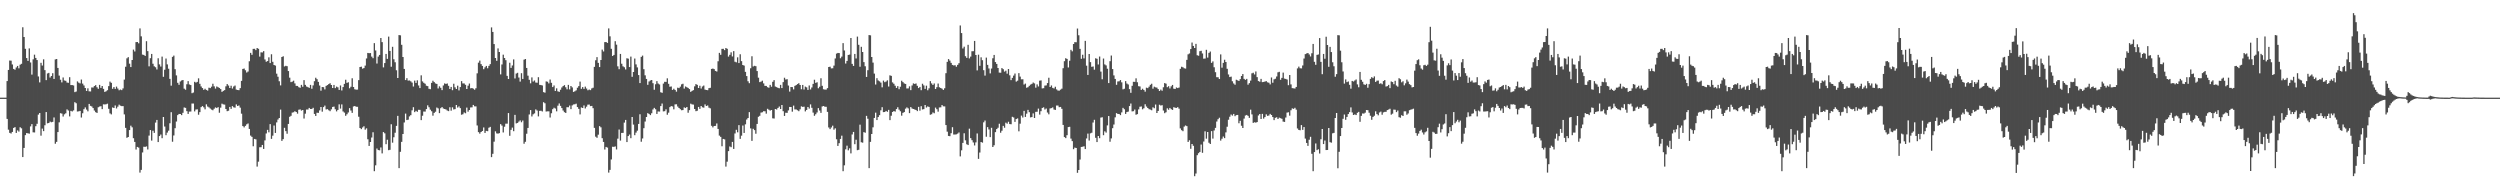 <svg xmlns="http://www.w3.org/2000/svg" width="1920" height="150"><path d="M0 75.000h1v1.000H0zM1 75.000h1v1.000H1zM2 75.000h1v1.000H2zM3 75.000h1v1.000H3zM4 75.000h1v1.000H4zM5 62.267h1v29.048H5zM6 53.723h1v45.873H6zM7 46.497h1v55.564H7zM8 46.580h1v55.981H8zM9 49.519h1v51.827H9zM10 52.959h1v45.308H10zM11 53.535h1v44.090H11zM12 51.796h1v50.307H12zM13 50.615h1v49.547H13zM14 52.483h1v48.572H14zM15 49.654h1v48.075H15zM16 49.004h1v49.538H16zM17 20.927h1v99.716H17zM18 28.404h1v85.184H18zM19 37.498h1v66.299H19zM20 44.614h1v57.560H20zM21 46.763h1v55.626H21zM22 37.184h1v65.454H22zM23 47.994h1v49.098H23zM24 57.298h1v38.020H24zM25 45.580h1v56.056H25zM26 42.007h1v59.748H26zM27 44.469h1v52.456H27zM28 46.154h1v48.899H28zM29 58.708h1v29.325H29zM30 63.265h1v23.518H30zM31 48.237h1v55.965H31zM32 50.308h1v48.448H32zM33 45.561h1v55.152H33zM34 53.849h1v42.330H34zM35 61.526h1v24.532H35zM36 56.422h1v38.322H36zM37 55.955h1v38.494H37zM38 59.571h1v33.834H38zM39 58.347h1v35.553H39zM40 56.223h1v37.395H40zM41 60.640h1v29.551H41zM42 45.630h1v64.761H42zM43 45.303h1v63.637H43zM44 52.174h1v49.254H44zM45 58.079h1v35.889H45zM46 61.256h1v25.688H46zM47 63.281h1v23.953H47zM48 59.502h1v29.977H48zM49 61.807h1v25.985H49zM50 62.064h1v24.953H50zM51 63.375h1v20.639H51zM52 63.570h1v21.341H52zM53 59.310h1v30.073H53zM54 65.307h1v19.824H54zM55 65.325h1v20.275H55zM56 65.630h1v19.135H56zM57 70.743h1v7.752H57zM58 70.306h1v9.025H58zM59 62.508h1v23.133H59zM60 63.476h1v22.023H60zM61 64.043h1v21.128H61zM62 61.093h1v29.149H62zM63 64.208h1v22.792H63zM64 65.632h1v18.215H64zM65 67.582h1v14.887H65zM66 69.839h1v14.326H66zM67 67.863h1v17.659H67zM68 70.125h1v9.707H68zM69 70.228h1v11.060H69zM70 67.159h1v14.626H70zM71 67.250h1v15.731H71zM72 66.106h1v18.769H72zM73 65.357h1v20.824H73zM74 67.005h1v19.721H74zM75 68.188h1v14.184H75zM76 65.160h1v16.649H76zM77 67.467h1v14.113H77zM78 66.042h1v17.794H78zM79 68.255h1v11.849H79zM80 70.624h1v9.627H80zM81 70.077h1v10.000H81zM82 69.278h1v10.348H82zM83 66.133h1v17.427H83zM84 62.682h1v24.429H84zM85 63.570h1v24.269H85zM86 68.214h1v14.303H86zM87 66.847h1v16.086H87zM88 68.241h1v12.770H88zM89 66.522h1v16.800H89zM90 68.010h1v13.935H90zM91 69.340h1v11.057H91zM92 68.765h1v12.392H92zM93 69.214h1v12.289H93zM94 67.893h1v13.635H94zM95 61.132h1v26.734H95zM96 51.233h1v46.979H96zM97 44.804h1v61.025H97zM98 43.900h1v61.325H98zM99 48.901h1v51.007H99zM100 51.505h1v44.990H100zM101 46.092h1v51.680H101zM102 38.100h1v68.020H102zM103 39.542h1v69.439H103zM104 32.346h1v82.504H104zM105 32.231h1v80.634H105zM106 33.261h1v80.075H106zM107 21.828h1v110.742H107zM108 27.901h1v102.564H108zM109 41.913h1v75.178H109zM110 42.174h1v70.520H110zM111 42.970h1v69.810H111zM112 31.622h1v80.803H112zM113 39.290h1v75.475H113zM114 50.963h1v53.175H114zM115 44.698h1v55.207H115zM116 41.423h1v66.537H116zM117 48.965h1v51.442H117zM118 50.928h1v51.092H118zM119 51.675h1v42.495H119zM120 53.362h1v38.764H120zM121 44.742h1v64.381H121zM122 49.468h1v55.031H122zM123 51.073h1v52.227H123zM124 43.453h1v62.701H124zM125 59.003h1v30.833H125zM126 53.538h1v43.651H126zM127 44.966h1v58.876H127zM128 49.480h1v52.344H128zM129 52.785h1v47.585H129zM130 60.553h1v34.131H130zM131 65.815h1v20.371H131zM132 43.659h1v65.198H132zM133 42.680h1v61.362H133zM134 53.128h1v45.333H134zM135 57.882h1v35.447H135zM136 63.604h1v24.832H136zM137 65.133h1v22.362H137zM138 62.556h1v24.990H138zM139 61.807h1v26.624H139zM140 61.464h1v25.182H140zM141 68.085h1v14.424H141zM142 68.896h1v13.930H142zM143 64.735h1v20.641H143zM144 62.290h1v25.214H144zM145 64.861h1v20.856H145zM146 65.325h1v20.314H146zM147 71.564h1v7.974H147zM148 71.079h1v8.414H148zM149 62.805h1v22.765H149zM150 63.423h1v20.723H150zM151 62.881h1v21.083H151zM152 60.166h1v27.949H152zM153 64.359h1v21.742H153zM154 66.419h1v15.855H154zM155 67.628h1v13.822H155zM156 69.024h1v13.390H156zM157 68.134h1v15.816H157zM158 69.065h1v11.062H158zM159 69.569h1v12.236H159zM160 67.339h1v15.120H160zM161 67.692h1v15.660H161zM162 66.566h1v17.585H162zM163 64.284h1v20.421H163zM164 66.282h1v17.224H164zM165 68.047h1v14.440H165zM166 66.419h1v16.592H166zM167 66.959h1v15.331H167zM168 67.532h1v19.034H168zM169 68.394h1v14.285H169zM170 70.548h1v9.082H170zM171 69.779h1v10.396H171zM172 69.234h1v11.119H172zM173 66.323h1v17.411H173zM174 64.574h1v20.808H174zM175 65.698h1v19.332H175zM176 67.570h1v14.534H176zM177 65.840h1v17.778H177zM178 68.019h1v13.472H178zM179 66.424h1v15.985H179zM180 65.703h1v16.995H180zM181 68.834h1v11.366H181zM182 69.131h1v12.293H182zM183 69.262h1v11.724H183zM184 67.710h1v14.965H184zM185 62.119h1v25.161H185zM186 52.954h1v43.889H186zM187 52.657h1v45.164H187zM188 53.966h1v42.705H188zM189 55.719h1v39.757H189zM190 54.959h1v39.842H190zM191 47.065h1v51.961H191zM192 40.608h1v63.536H192zM193 42.085h1v63.005H193zM194 37.534h1v74.802H194zM195 37.500h1v69.185H195zM196 38.514h1v68.524H196zM197 36.850h1v91.085H197zM198 37.475h1v86.709H198zM199 43.467h1v69.620H199zM200 40.169h1v72.879H200zM201 40.297h1v70.996H201zM202 39.253h1v75.143H202zM203 45.648h1v62.197H203zM204 47.415h1v55.081H204zM205 46.900h1v52.824H205zM206 44.035h1v57.615H206zM207 48.431h1v46.905H207zM208 41.670h1v64.999H208zM209 47.459h1v56.750H209zM210 49.896h1v46.528H210zM211 50.365h1v51.740H211zM212 56.557h1v37.441H212zM213 58.930h1v32.850H213zM214 62.402h1v28.212H214zM215 65.595h1v18.576H215zM216 43.794h1v64.395H216zM217 43.195h1v63.658H217zM218 51.029h1v47.102H218zM219 50.535h1v50.151H219zM220 50.853h1v51.870H220zM221 54.581h1v40.579H221zM222 59.624h1v30.078H222zM223 63.078h1v25.853H223zM224 62.652h1v23.832H224zM225 61.929h1v24.289H225zM226 64.034h1v21.392H226zM227 65.950h1v20.062H227zM228 66.005h1v21.273H228zM229 66.989h1v17.292H229zM230 67.445h1v16.571H230zM231 65.179h1v19.741H231zM232 66.600h1v17.858H232zM233 61.526h1v29.492H233zM234 65.170h1v22.149H234zM235 66.481h1v17.654H235zM236 66.904h1v17.237H236zM237 67.495h1v15.409H237zM238 65.197h1v18.526H238zM239 68.138h1v15.528H239zM240 65.565h1v17.244H240zM241 62.350h1v25.148H241zM242 59.679h1v29.368H242zM243 60.807h1v25.798H243zM244 62.851h1v23.848H244zM245 65.666h1v19.117H245zM246 69.656h1v12.504H246zM247 66.795h1v18.965H247zM248 66.957h1v15.296H248zM249 68.674h1v12.433H249zM250 65.955h1v18.100H250zM251 65.309h1v18.487H251zM252 64.565h1v20.112H252zM253 63.883h1v21.536H253zM254 65.279h1v18.702H254zM255 67.568h1v14.569H255zM256 65.213h1v16.667H256zM257 67.708h1v16.207H257zM258 66.529h1v19.020H258zM259 67.094h1v17.354H259zM260 69.056h1v11.071H260zM261 65.648h1v17.778H261zM262 69.468h1v10.705H262zM263 66.854h1v18.741H263zM264 64.391h1v22.083H264zM265 61.224h1v27.725H265zM266 63.645h1v24.092H266zM267 63.181h1v23.175H267zM268 67.790h1v15.244H268zM269 66.618h1v18.293H269zM270 60.091h1v26.567H270zM271 66.815h1v14.948H271zM272 68.555h1v12.831H272zM273 68.857h1v13.101H273zM274 68.825h1v13.207H274zM275 61.537h1v28.130H275zM276 51.473h1v46.814H276zM277 51.176h1v47.981H277zM278 52.757h1v45.134H278zM279 52.295h1v44.688H279zM280 50.402h1v49.167H280zM281 44.891h1v53.660H281zM282 40.668h1v66.276H282zM283 40.833h1v71.245H283zM284 40.768h1v68.274H284zM285 43.478h1v62.170H285zM286 44.710h1v56.883H286zM287 33.135h1v98.343H287zM288 38.750h1v88.217H288zM289 48.770h1v65.308H289zM290 43.446h1v71.806H290zM291 42.171h1v73.264H291zM292 29.187h1v84.051H292zM293 32.362h1v85.429H293zM294 51.743h1v49.673H294zM295 48.436h1v53.978H295zM296 41.409h1v69.327H296zM297 45.190h1v62.106H297zM298 28.088h1v87.278H298zM299 39.120h1v75.951H299zM300 51.267h1v44.147H300zM301 35.964h1v73.625H301zM302 45.506h1v59.913H302zM303 47.832h1v54.120H303zM304 53.950h1v42.728H304zM305 59.914h1v29.091H305zM306 26.942h1v102.195H306zM307 27.125h1v89.480H307zM308 34.385h1v74.575H308zM309 43.785h1v59.144H309zM310 52.917h1v41.121H310zM311 61.514h1v25.745H311zM312 60.065h1v32.149H312zM313 61.890h1v29.991H313zM314 61.789h1v27.590H314zM315 62.480h1v25.967H315zM316 63.421h1v21.318H316zM317 66.467h1v15.864H317zM318 61.903h1v24.225H318zM319 63.718h1v21.453H319zM320 61.674h1v24.186H320zM321 65.639h1v18.679H321zM322 67.635h1v16.743H322zM323 57.875h1v34.399H323zM324 62.489h1v26.416H324zM325 63.606h1v22.049H325zM326 64.320h1v21.415H326zM327 65.856h1v17.892H327zM328 66.145h1v14.768H328zM329 68.221h1v14.159H329zM330 68.516h1v15.708H330zM331 63.636h1v21.804H331zM332 62.004h1v26.812H332zM333 63.084h1v23.603H333zM334 64.085h1v21.728H334zM335 64.460h1v18.139H335zM336 67.939h1v15.296H336zM337 66.293h1v20.588H337zM338 67.410h1v15.667H338zM339 69.218h1v12.989H339zM340 65.650h1v17.702H340zM341 64.039h1v19.689H341zM342 64.444h1v19.615H342zM343 64.110h1v20.787H343zM344 65.895h1v19.444H344zM345 68.285h1v14.104H345zM346 66.740h1v18.265H346zM347 69.289h1v13.136H347zM348 64.291h1v19.796H348zM349 67.058h1v16.736H349zM350 68.372h1v12.282H350zM351 65.797h1v16.807H351zM352 69.436h1v12.296H352zM353 66.877h1v16.173H353zM354 62.315h1v25.795H354zM355 64.043h1v23.715H355zM356 64.085h1v22.268H356zM357 65.112h1v21.881H357zM358 68.353h1v14.276H358zM359 65.810h1v19.947H359zM360 64.172h1v20.302H360zM361 67.850h1v14.676H361zM362 67.587h1v14.841H362zM363 68.108h1v12.467H363zM364 68.930h1v12.719H364zM365 67.770h1v13.925H365zM366 56.335h1v40.025H366zM367 48.152h1v53.330H367zM368 46.539h1v56.114H368zM369 49.271h1v52.081H369zM370 50.645h1v49.979H370zM371 53.153h1v44.729H371zM372 51.691h1v50.423H372zM373 50.615h1v49.908H373zM374 52.446h1v48.325H374zM375 50.581h1v47.510H375zM376 49.278h1v48.160H376zM377 21.030h1v99.652H377zM378 24.541h1v93.575H378zM379 33.861h1v74.937H379zM380 44.524h1v56.351H380zM381 46.706h1v55.747H381zM382 37.170h1v65.502H382zM383 39.912h1v62.339H383zM384 57.147h1v38.185H384zM385 49.498h1v46.951H385zM386 41.970h1v59.750H386zM387 44.520h1v52.808H387zM388 46.234h1v48.734H388zM389 58.278h1v36.702H389zM390 60.651h1v26.171H390zM391 48.166h1v56.132H391zM392 52.114h1v47.599H392zM393 50.297h1v47.716H393zM394 45.598h1v55.175H394zM395 60.283h1v27.917H395zM396 56.454h1v38.293H396zM397 55.927h1v38.492H397zM398 59.564h1v33.845H398zM399 62.672h1v29.787H399zM400 56.223h1v37.677H400zM401 60.640h1v31.923H401zM402 45.811h1v64.564H402zM403 45.314h1v63.603H403zM404 52.183h1v50.549H404zM405 58.099h1v40.144H405zM406 61.269h1v26.649H406zM407 63.988h1v20.533H407zM408 59.464h1v29.982H408zM409 62.629h1v25.157H409zM410 61.821h1v25.253H410zM411 63.393h1v20.623H411zM412 63.560h1v21.355H412zM413 59.310h1v30.073H413zM414 65.154h1v19.970H414zM415 65.321h1v19.705H415zM416 65.630h1v19.968H416zM417 70.743h1v7.755H417zM418 71.146h1v8.180H418zM419 62.512h1v23.127H419zM420 62.748h1v22.760H420zM421 64.046h1v21.453H421zM422 61.095h1v29.146H422zM423 63.597h1v23.401H423zM424 66.886h1v16.960H424zM425 65.634h1v17.098H425zM426 69.836h1v13.525H426zM427 67.859h1v17.665H427zM428 70.118h1v11.025H428zM429 70.557h1v8.915H429zM430 68.935h1v12.353H430zM431 67.159h1v15.816H431zM432 66.108h1v18.762H432zM433 65.357h1v20.824H433zM434 67.003h1v19.721H434zM435 68.616h1v13.715H435zM436 65.160h1v17.212H436zM437 68.635h1v12.419H437zM438 66.042h1v17.796H438zM439 67.136h1v13.809H439zM440 70.624h1v9.629H440zM441 70.074h1v10.005H441zM442 69.376h1v10.249H442zM443 67.401h1v14.827H443zM444 66.131h1v17.489H444zM445 62.684h1v25.155H445zM446 68.216h1v14.303H446zM447 66.850h1v16.084H447zM448 68.241h1v12.770H448zM449 66.520h1v16.805H449zM450 68.010h1v13.935H450zM451 69.340h1v11.057H451zM452 68.765h1v11.540H452zM453 69.214h1v12.289H453zM454 67.893h1v13.477H454zM455 67.360h1v15.756H455zM456 51.363h1v46.848H456zM457 46.266h1v58.711H457zM458 43.900h1v61.929H458zM459 48.296h1v55.113H459zM460 51.508h1v45.347H460zM461 46.092h1v51.680H461zM462 38.100h1v68.020H462zM463 39.542h1v69.439H463zM464 32.346h1v82.506H464zM465 32.231h1v80.634H465zM466 32.952h1v80.382H466zM467 21.828h1v110.742H467zM468 27.901h1v102.564H468zM469 37.459h1v85.001H469zM470 42.984h1v69.709H470zM471 42.174h1v70.609H471zM472 31.622h1v80.803H472zM473 34.291h1v80.474H473zM474 50.963h1v55.516H474zM475 53.128h1v46.363H475zM476 41.423h1v66.537H476zM477 48.965h1v53.122H477zM478 50.928h1v51.090H478zM479 51.675h1v42.495H479zM480 53.362h1v38.764H480zM481 44.742h1v64.381H481zM482 45.081h1v59.419H482zM483 51.494h1v51.806H483zM484 43.453h1v62.701H484zM485 59.003h1v30.833H485zM486 55.282h1v40.419H486zM487 44.964h1v58.878H487zM488 49.480h1v52.344H488zM489 51.778h1v48.592H489zM490 57.658h1v37.542H490zM491 63.785h1v23.964H491zM492 43.659h1v65.198H492zM493 42.680h1v63.639H493zM494 53.128h1v45.333H494zM495 57.880h1v35.450H495zM496 60.624h1v29.236H496zM497 65.133h1v21.744H497zM498 62.556h1v24.939H498zM499 61.807h1v26.624H499zM500 61.464h1v25.544H500zM501 63.908h1v20.165H501zM502 68.896h1v13.930H502zM503 64.735h1v19.192H503zM504 62.290h1v25.214H504zM505 64.174h1v21.449H505zM506 64.861h1v20.856H506zM507 70.841h1v10.602H507zM508 71.274h1v8.219H508zM509 64.227h1v21.344H509zM510 62.805h1v22.612H510zM511 62.881h1v21.083H511zM512 60.166h1v27.949H512zM513 64.359h1v22.186H513zM514 66.609h1v15.665H514zM515 66.419h1v15.031H515zM516 69.086h1v12.703H516zM517 68.134h1v15.816H517zM518 69.065h1v11.115H518zM519 70.390h1v9.675H519zM520 67.339h1v14.466H520zM521 67.692h1v15.258H521zM522 66.566h1v17.317H522zM523 64.774h1v19.931H523zM524 64.284h1v20.247H524zM525 68.047h1v14.440H525zM526 66.419h1v16.592H526zM527 66.959h1v15.221H527zM528 67.532h1v19.034H528zM529 68.394h1v16.175H529zM530 70.548h1v9.082H530zM531 69.779h1v10.396H531zM532 69.234h1v11.119H532zM533 66.323h1v17.411H533zM534 64.574h1v20.808H534zM535 65.174h1v19.856H535zM536 67.570h1v14.534H536zM537 65.840h1v17.778H537zM538 68.019h1v13.390H538zM539 66.424h1v15.985H539zM540 65.703h1v16.995H540zM541 68.834h1v11.366H541zM542 69.131h1v12.293H542zM543 69.262h1v11.724H543zM544 67.710h1v14.965H544zM545 67.413h1v15.805H545zM546 52.952h1v43.685H546zM547 52.657h1v45.164H547zM548 53.094h1v43.669H548zM549 54.494h1v42.177H549zM550 54.959h1v39.842H550zM551 47.065h1v51.961H551zM552 40.608h1v63.536H552zM553 42.085h1v63.005H553zM554 37.534h1v74.802H554zM555 37.500h1v69.185H555zM556 38.514h1v68.524H556zM557 36.850h1v91.085H557zM558 37.475h1v86.709H558zM559 43.467h1v72.621H559zM560 42.089h1v70.407H560zM561 40.169h1v72.879H561zM562 43.355h1v65.624H562zM563 39.253h1v75.143H563zM564 47.415h1v55.081H564zM565 47.852h1v51.813H565zM566 44.035h1v57.615H566zM567 48.431h1v47.688H567zM568 41.670h1v64.999H568zM569 46.967h1v57.242H569zM570 49.896h1v46.528H570zM571 50.365h1v51.740H571zM572 55.172h1v40.300H572zM573 58.415h1v33.365H573zM574 62.402h1v28.212H574zM575 63.908h1v22.225H575zM576 52.432h1v46.175H576zM577 43.195h1v64.994H577zM578 51.029h1v47.878H578zM579 50.535h1v49.409H579zM580 50.853h1v51.870H580zM581 54.581h1v40.579H581zM582 59.624h1v30.078H582zM583 63.078h1v25.853H583zM584 62.686h1v23.797H584zM585 61.929h1v24.289H585zM586 64.034h1v21.392H586zM587 65.950h1v19.485H587zM588 66.005h1v21.273H588zM589 66.989h1v16.546H589zM590 67.369h1v16.912H590zM591 65.179h1v19.741H591zM592 66.600h1v17.858H592zM593 62.846h1v28.016H593zM594 61.526h1v29.492H594zM595 66.481h1v17.214H595zM596 66.904h1v17.237H596zM597 67.495h1v15.409H597zM598 67.767h1v14.065H598zM599 65.197h1v18.526H599zM600 67.612h1v13.044H600zM601 63.055h1v22.367H601zM602 59.679h1v29.368H602zM603 61.095h1v25.509H603zM604 60.807h1v25.891H604zM605 65.666h1v19.117H605zM606 70.345h1v11.756H606zM607 66.795h1v15.365H607zM608 66.909h1v18.851H608zM609 68.674h1v12.433H609zM610 65.955h1v18.041H610zM611 65.309h1v18.746H611zM612 64.565h1v20.112H612zM613 63.883h1v21.536H613zM614 65.279h1v18.702H614zM615 68.566h1v13.079H615zM616 65.213h1v16.924H616zM617 68.786h1v13.111H617zM618 66.529h1v19.020H618zM619 67.094h1v17.354H619zM620 69.056h1v13.108H620zM621 65.648h1v17.778H621zM622 68.703h1v11.469H622zM623 67.181h1v15.603H623zM624 64.391h1v22.083H624zM625 61.224h1v27.725H625zM626 63.645h1v24.092H626zM627 63.181h1v23.175H627zM628 67.790h1v15.244H628zM629 66.618h1v18.293H629zM630 60.091h1v26.567H630zM631 65.881h1v15.882H631zM632 68.555h1v12.831H632zM633 68.832h1v13.127H633zM634 68.825h1v13.207H634zM635 67.690h1v18.203H635zM636 51.473h1v46.400H636zM637 51.176h1v47.981H637zM638 52.528h1v45.363H638zM639 52.405h1v44.131H639zM640 50.402h1v49.167H640zM641 44.891h1v53.660H641zM642 41.153h1v65.791H642zM643 40.668h1v71.410H643zM644 40.768h1v69.199H644zM645 44.735h1v61.984H645zM646 43.478h1v60.693H646zM647 33.135h1v98.343H647zM648 38.750h1v88.217H648zM649 48.770h1v65.942H649zM650 46.809h1v65.063H650zM651 42.171h1v73.264H651zM652 41.929h1v71.987H652zM653 29.187h1v88.604H653zM654 49.038h1v54.207H654zM655 50.622h1v50.689H655zM656 41.409h1v69.327H656zM657 44.916h1v62.380H657zM658 28.088h1v87.278H658zM659 34.410h1v80.661H659zM660 51.267h1v44.486H660zM661 35.964h1v73.282H661zM662 39.915h1v69.675H662zM663 47.715h1v53.765H663zM664 50.912h1v51.039H664zM665 59.070h1v29.936H665zM666 53.913h1v37.278H666zM667 26.942h1v102.195H667zM668 27.125h1v81.835H668zM669 43.785h1v59.144H669zM670 48.086h1v49.696H670zM671 56.541h1v34.033H671zM672 64.920h1v21.611H672zM673 60.065h1v32.149H673zM674 61.789h1v28.128H674zM675 62.480h1v25.967H675zM676 63.421h1v21.318H676zM677 67.060h1v15.271H677zM678 61.903h1v24.225H678zM679 63.139h1v22.872H679zM680 62.631h1v22.541H680zM681 61.674h1v24.186H681zM682 66.458h1v17.919H682zM683 57.875h1v34.399H683zM684 58.280h1v30.625H684zM685 63.268h1v22.765H685zM686 64.320h1v21.003H686zM687 65.856h1v19.879H687zM688 67.527h1v16.221H688zM689 66.145h1v16.235H689zM690 68.516h1v15.708H690zM691 66.625h1v18.814H691zM692 62.004h1v26.812H692zM693 63.084h1v23.603H693zM694 64.085h1v21.987H694zM695 64.460h1v18.975H695zM696 67.939h1v14.566H696zM697 67.907h1v15.328H697zM698 66.293h1v20.588H698zM699 69.218h1v12.989H699zM700 65.650h1v17.702H700zM701 64.039h1v19.689H701zM702 64.444h1v19.615H702zM703 64.110h1v20.394H703zM704 65.895h1v19.444H704zM705 67.625h1v14.445H705zM706 66.740h1v18.265H706zM707 69.289h1v12.296H707zM708 64.291h1v19.796H708zM709 65.582h1v18.212H709zM710 68.241h1v12.412H710zM711 65.797h1v16.807H711zM712 69.328h1v12.403H712zM713 67.859h1v14.269H713zM714 62.315h1v25.795H714zM715 64.043h1v23.715H715zM716 65.227h1v21.126H716zM717 64.085h1v22.909H717zM718 68.353h1v14.276H718zM719 66.962h1v16.899H719zM720 64.172h1v21.586H720zM721 67.017h1v15.509H721zM722 67.587h1v14.841H722zM723 68.108h1v12.596H723zM724 69.063h1v12.580H724zM725 67.763h1v13.932H725zM726 56.197h1v39.860H726zM727 47.507h1v53.619H727zM728 45.387h1v58.986H728zM729 46.559h1v58.066H729zM730 48.267h1v54.010H730zM731 49.866h1v47.828H731zM732 50.290h1v53.047H732zM733 50.050h1v53.262H733zM734 51.242h1v51.914H734zM735 49.816h1v52.774H735zM736 48.548h1v53.165H736zM737 19.563h1v100.572H737zM738 25.383h1v90.085H738zM739 37.232h1v72.515H739zM740 35.850h1v66.496H740zM741 43.169h1v64.587H741zM742 44.460h1v66.331H742zM743 34.408h1v77.013H743zM744 44.870h1v53.957H744zM745 43.492h1v62.598H745zM746 39.375h1v68.322H746zM747 39.322h1v70.098H747zM748 31.430h1v80.284H748zM749 42.249h1v67.100H749zM750 54.060h1v48.423H750zM751 41.977h1v80.025H751zM752 50.523h1v66.597H752zM753 44.039h1v64.992H753zM754 46.246h1v63.303H754zM755 53.909h1v40.062H755zM756 58.042h1v34.530H756zM757 44.250h1v60.767H757zM758 49.793h1v47.864H758zM759 52.590h1v46.860H759zM760 56.364h1v48.952H760zM761 52.615h1v45.518H761zM762 44.762h1v68.144H762zM763 42.190h1v69.377H763zM764 47.676h1v53.799H764zM765 49.123h1v49.993H765zM766 52.208h1v45.892H766zM767 55.779h1v39.231H767zM768 55.870h1v46.072H768zM769 52.267h1v48.112H769zM770 53.160h1v43.507H770zM771 54.977h1v43.143H771zM772 54.282h1v39.924H772zM773 56.568h1v38.409H773zM774 53.002h1v40.476H774zM775 57.859h1v37.446H775zM776 61.542h1v33.919H776zM777 59.814h1v29.895H777zM778 58.051h1v32.158H778zM779 56.449h1v37.146H779zM780 62.675h1v28.755H780zM781 61.929h1v29.020H781zM782 56.181h1v44.699H782zM783 58.829h1v36.136H783zM784 60.944h1v27.812H784zM785 60.892h1v29.382H785zM786 64.931h1v20.211H786zM787 64.222h1v25.585H787zM788 67.394h1v19.886H788zM789 66.971h1v17.420H789zM790 65.888h1v20.259H790zM791 64.986h1v25.173H791zM792 64.387h1v25.502H792zM793 63.371h1v23.706H793zM794 64.046h1v26.601H794zM795 67.353h1v18.547H795zM796 64.808h1v21.019H796zM797 66.428h1v16.956H797zM798 61.958h1v26.043H798zM799 61.729h1v23.655H799zM800 67.905h1v15.003H800zM801 67.756h1v14.681H801zM802 65.739h1v18.396H802zM803 65.611h1v17.718H803zM804 63.815h1v22.596H804zM805 59.720h1v28.105H805zM806 66.813h1v16.471H806zM807 65.630h1v17.400H807zM808 67.484h1v15.017H808zM809 67.966h1v16.146H809zM810 66.602h1v17.851H810zM811 68.671h1v12.394H811zM812 69.548h1v11.499H812zM813 69.633h1v12.678H813zM814 68.850h1v13.291H814zM815 68.120h1v15.450H815zM816 52.361h1v43.571H816zM817 47.026h1v58.242H817zM818 44.694h1v61.417H818zM819 45.282h1v58.553H819zM820 51.833h1v45.747H820zM821 46.642h1v50.730H821zM822 38.262h1v68.205H822zM823 39.418h1v68.961H823zM824 33.815h1v80.764H824zM825 32.371h1v81.000H825zM826 32.462h1v81.211H826zM827 21.909h1v110.783H827zM828 27.106h1v103.475H828zM829 37.539h1v84.958H829zM830 45.147h1v67.695H830zM831 42.057h1v70.618H831zM832 44.868h1v67.482H832zM833 31.364h1v83.110H833zM834 50.411h1v55.912H834zM835 57.568h1v45.047H835zM836 41.467h1v66.459H836zM837 47.722h1v54.669H837zM838 51.279h1v50.636H838zM839 51.025h1v43.083H839zM840 53.485h1v38.524H840zM841 44.724h1v61.101H841zM842 45.165h1v63.944H842zM843 49.507h1v54.953H843zM844 43.442h1v62.719H844zM845 54.991h1v35.308H845zM846 60.864h1v29.181H846zM847 44.946h1v58.876H847zM848 49.450h1v51.433H848zM849 50.224h1v51.614H849zM850 52.792h1v43.507H850zM851 63.785h1v25.328H851zM852 47.021h1v61.833H852zM853 42.666h1v63.626H853zM854 53.046h1v45.413H854zM855 57.898h1v37.757H855zM856 60.635h1v29.480H856zM857 65.135h1v21.746H857zM858 62.544h1v24.965H858zM859 62.434h1v25.118H859zM860 61.466h1v26.976H860zM861 63.235h1v23.083H861zM862 68.616h1v14.202H862zM863 68.134h1v15.786H863zM864 62.295h1v25.209H864zM865 64.174h1v21.888H865zM866 64.861h1v20.854H866zM867 68.463h1v12.982H867zM868 71.272h1v8.217H868zM869 65.920h1v19.652H869zM870 62.803h1v22.612H870zM871 62.878h1v21.270H871zM872 60.164h1v27.954H872zM873 63.201h1v24.466H873zM874 66.204h1v17.796H874zM875 66.422h1v15.550H875zM876 69.086h1v12.703H876zM877 68.136h1v15.814H877zM878 69.065h1v14.081H878zM879 70.390h1v9.673H879zM880 67.339h1v14.466H880zM881 67.692h1v15.258H881zM882 66.566h1v17.317H882zM883 65.105h1v19.046H883zM884 64.284h1v20.421H884zM885 68.074h1v14.381H885zM886 66.543h1v16.615H886zM887 67.051h1v13.250H887zM888 67.259h1v19.506H888zM889 68.417h1v16.777H889zM890 69.894h1v10.520H890zM891 68.832h1v12.213H891zM892 69.706h1v11.094H892zM893 67.037h1v17.826H893zM894 63.803h1v23.145H894zM895 64.238h1v21.987H895zM896 66.950h1v16.269H896zM897 66.211h1v18.077H897zM898 67.930h1v14.981H898zM899 66.280h1v17.565H899zM900 65.231h1v19.210H900zM901 68.122h1v14.191H901zM902 68.356h1v14.363H902zM903 67.179h1v15.722H903zM904 67.644h1v14.637H904zM905 67.229h1v16.210H905zM906 52.821h1v45.800H906zM907 51.240h1v48.748H907zM908 51.684h1v49.089H908zM909 52.428h1v44.818H909zM910 52.693h1v43.662H910zM911 46.001h1v50.872H911zM912 41.711h1v67.290H912zM913 41.048h1v66.679H913zM914 37.669h1v76.601H914zM915 32.687h1v77.928H915zM916 35.284h1v76.677H916zM917 36.857h1v98.448H917zM918 33.694h1v99.591H918zM919 42.451h1v76.757H919zM920 42.808h1v74.846H920zM921 39.308h1v77.384H921zM922 39.020h1v71.975H922zM923 41.057h1v76.310H923zM924 45.033h1v63.648H924zM925 44.962h1v55.921H925zM926 38.248h1v68.256H926zM927 44.229h1v57.166H927zM928 40.601h1v69.039H928zM929 39.569h1v71.000H929zM930 48.271h1v52.458H930zM931 47.147h1v59.293H931zM932 51.659h1v48.563H932zM933 55.447h1v42.744H933zM934 59.312h1v34.003H934zM935 59.356h1v32.179H935zM936 60.661h1v29.783H936zM937 41.803h1v66.171H937zM938 51.972h1v54.555H938zM939 48.260h1v56.608H939zM940 45.863h1v60.204H940zM941 47.623h1v54.072H941zM942 52.819h1v44.537H942zM943 57.179h1v34.770H943zM944 59.212h1v30.437H944zM945 58.843h1v29.137H945zM946 62.423h1v26.379H946zM947 64.094h1v23.422H947zM948 65.055h1v24.198H948zM949 61.224h1v27.185H949zM950 61.707h1v26.574H950zM951 62.155h1v32.522H951zM952 60.798h1v31.998H952zM953 58.358h1v38.187H953zM954 56.877h1v41.410H954zM955 60.546h1v30.565H955zM956 61.340h1v27.402H956zM957 60.585h1v27.700H957zM958 65.018h1v23.962H958zM959 63.865h1v26.672H959zM960 61.926h1v22.275H960zM961 56.335h1v31.499H961zM962 55.852h1v38.524H962zM963 57.184h1v36.727H963zM964 54.904h1v39.295H964zM965 59.225h1v34.527H965zM966 62.263h1v26.409H966zM967 62.753h1v24.809H967zM968 60.560h1v30.824H968zM969 63.091h1v24.344H969zM970 62.901h1v28.180H970zM971 62.636h1v27.251H971zM972 62.286h1v25.541H972zM973 63.206h1v25.766H973zM974 63.517h1v25.200H974zM975 64.826h1v22.612H975zM976 59.498h1v28.826H976zM977 63.551h1v26.375H977zM978 60.915h1v31.362H978zM979 60.468h1v29.986H979zM980 58.745h1v31.305H980zM981 55.547h1v35.830H981zM982 55.165h1v35.205H982zM983 61.288h1v29.494H983zM984 59.795h1v31.463H984zM985 55.762h1v37.606H985zM986 60.361h1v33.296H986zM987 60.633h1v29.634H987zM988 61.086h1v25.381H988zM989 65.435h1v20.787H989zM990 57.607h1v31.202H990zM991 64.833h1v19.867H991zM992 67.676h1v15.555H992zM993 67.836h1v15.768H993zM994 68.003h1v14.763H994zM995 66.751h1v17.462H995zM996 52.512h1v46.155H996zM997 51.141h1v48.638H997zM998 52.414h1v47.631H998zM999 52.508h1v43.568H999zM1000 50.283h1v49.458H1000zM1001 44.952h1v52.634H1001zM1002 41.567h1v64.873H1002zM1003 41.039h1v68.727H1003zM1004 40.723h1v71.323H1004zM1005 41.819h1v65.482H1005zM1006 43.348h1v61.719H1006zM1007 40.915h1v77.194H1007zM1008 33.744h1v97.737H1008zM1009 47.484h1v69.291H1009zM1010 49.775h1v60.412H1010zM1011 42.128h1v73.159H1011zM1012 41.851h1v72.802H1012zM1013 29.228h1v88.684H1013zM1014 47.527h1v59.448H1014zM1015 57.005h1v42.044H1015zM1016 41.400h1v69.224H1016zM1017 45.124h1v62.831H1017zM1018 28.226h1v87.018H1018zM1019 34.547h1v80.627H1019zM1020 51.324h1v46.956H1020zM1021 35.992h1v73.223H1021zM1022 39.995h1v69.563H1022zM1023 47.809h1v54.612H1023zM1024 50.874h1v51.160H1024zM1025 58.946h1v31.696H1025zM1026 56.914h1v29.892H1026zM1027 27.003h1v102.250H1027zM1028 27.148h1v89.416H1028zM1029 38.910h1v65.592H1029zM1030 47.820h1v50.476H1030zM1031 54.872h1v36.342H1031zM1032 64.204h1v23.781H1032zM1033 60.974h1v31.021H1033zM1034 63.078h1v26.736H1034zM1035 62.579h1v25.010H1035zM1036 65.108h1v21.019H1036zM1037 68.092h1v14.392H1037zM1038 62.162h1v24.195H1038zM1039 62.617h1v25.711H1039zM1040 61.780h1v26.070H1040zM1041 61.052h1v27.308H1041zM1042 64.838h1v21.792H1042zM1043 67.035h1v18.860H1043zM1044 55.236h1v38.322H1044zM1045 61.295h1v27.707H1045zM1046 62.791h1v24.333H1046zM1047 64.762h1v22.495H1047zM1048 65.222h1v21.318H1048zM1049 64.355h1v20.105H1049zM1050 67.376h1v17.235H1050zM1051 64.668h1v21.932H1051zM1052 60.585h1v28.295H1052zM1053 59.258h1v32.767H1053zM1054 59.997h1v29.819H1054zM1055 58.681h1v30.206H1055zM1056 62.922h1v22.600H1056zM1057 61.965h1v25.619H1057zM1058 61.844h1v26.718H1058zM1059 64.343h1v22.051H1059zM1060 63.940h1v21.751H1060zM1061 64.691h1v23.422H1061zM1062 62.263h1v24.070H1062zM1063 61.475h1v24.438H1063zM1064 66.476h1v19.391H1064zM1065 66.163h1v18.368H1065zM1066 65.160h1v18.938H1066zM1067 67.699h1v15.800H1067zM1068 62.544h1v25.502H1068zM1069 63.050h1v24.237H1069zM1070 64.652h1v19.526H1070zM1071 62.043h1v22.211H1071zM1072 65.698h1v20.407H1072zM1073 66.545h1v18.363H1073zM1074 60.079h1v29.943H1074zM1075 60.869h1v29.538H1075zM1076 63.235h1v25.221H1076zM1077 62.393h1v26.718H1077zM1078 65.529h1v19.954H1078zM1079 63.979h1v21.518H1079zM1080 61.111h1v27.006H1080zM1081 62.656h1v24.509H1081zM1082 64.625h1v20.016H1082zM1083 65.371h1v18.853H1083zM1084 67.097h1v16.832H1084zM1085 66.829h1v16.626H1085zM1086 54.284h1v43.928H1086zM1087 49.200h1v52.973H1087zM1088 46.232h1v58.009H1088zM1089 45.564h1v57.061H1089zM1090 50.121h1v50.451H1090zM1091 52.643h1v46.933H1091zM1092 53.517h1v48.199H1092zM1093 50.100h1v53.214H1093zM1094 49.757h1v51.868H1094zM1095 50.649h1v50.250H1095zM1096 49.654h1v48.478H1096zM1097 32.419h1v75.868H1097zM1098 20.599h1v100.508H1098zM1099 31.256h1v83.067H1099zM1100 40.398h1v60.849H1100zM1101 46.349h1v55.466H1101zM1102 46.593h1v56.260H1102zM1103 37.411h1v65.372H1103zM1104 54.176h1v43.491H1104zM1105 58.216h1v36.780H1105zM1106 41.654h1v60.075H1106zM1107 44.289h1v54.937H1107zM1108 46.749h1v48.828H1108zM1109 58.179h1v36.638H1109zM1110 61.164h1v26.523H1110zM1111 50.228h1v54.523H1111zM1112 48.582h1v53.703H1112zM1113 50.002h1v47.658H1113zM1114 45.653h1v55.058H1114zM1115 54.227h1v41.856H1115zM1116 61.782h1v24.278H1116zM1117 56.104h1v38.553H1117zM1118 58.097h1v35.237H1118zM1119 61.482h1v30.506H1119zM1120 56.099h1v37.826H1120zM1121 58.949h1v33.694H1121zM1122 47.884h1v62.440H1122zM1123 45.385h1v63.481H1123zM1124 52.265h1v50.405H1124zM1125 56.232h1v41.941H1125zM1126 58.161h1v31.916H1126zM1127 63.634h1v22.632H1127zM1128 59.502h1v29.918H1128zM1129 62.702h1v26.571H1129zM1130 61.844h1v25.482H1130zM1131 63.389h1v23.639H1131zM1132 63.403h1v20.620H1132zM1133 63.183h1v22.222H1133zM1134 59.306h1v30.087H1134zM1135 65.337h1v19.540H1135zM1136 65.636h1v19.970H1136zM1137 68.390h1v13.177H1137zM1138 70.747h1v8.583H1138zM1139 64.597h1v21.037H1139zM1140 62.524h1v23.122H1140zM1141 63.492h1v21.996H1141zM1142 61.368h1v24.015H1142zM1143 61.100h1v29.130H1143zM1144 66.275h1v19.961H1144zM1145 65.643h1v17.089H1145zM1146 69.617h1v12.589H1146zM1147 69.420h1v16.102H1147zM1148 67.857h1v14.873H1148zM1149 70.116h1v9.721H1149zM1150 68.930h1v12.364H1150zM1151 67.156h1v15.766H1151zM1152 66.829h1v18.036H1152zM1153 66.110h1v17.269H1153zM1154 65.355h1v21.366H1154zM1155 68.619h1v12.863H1155zM1156 65.163h1v17.210H1156zM1157 68.667h1v12.385H1157zM1158 66.042h1v16.921H1158zM1159 66.989h1v16.848H1159zM1160 70.873h1v9.231H1160zM1161 70.399h1v9.854H1161zM1162 70.074h1v10.005H1162zM1163 68.463h1v12.076H1163zM1164 66.131h1v17.432H1164zM1165 62.684h1v25.155H1165zM1166 67.165h1v16.910H1166zM1167 67.207h1v15.727H1167zM1168 66.850h1v15.990H1168zM1169 67.536h1v15.303H1169zM1170 66.520h1v16.805H1170zM1171 69.340h1v11.057H1171zM1172 69.839h1v10.405H1172zM1173 68.765h1v12.737H1173zM1174 68.477h1v12.893H1174zM1175 67.360h1v15.756H1175zM1176 51.922h1v43.600H1176zM1177 47.784h1v54.772H1177zM1178 44.785h1v61.044H1178zM1179 43.900h1v61.328H1179zM1180 50.798h1v46.706H1180zM1181 46.092h1v51.465H1181zM1182 40.411h1v65.708H1182zM1183 38.100h1v69.771H1183zM1184 36.477h1v77.221H1184zM1185 32.346h1v82.506H1185zM1186 32.231h1v81.103H1186zM1187 27.633h1v94.051H1187zM1188 21.828h1v110.742H1188zM1189 34.435h1v91.692H1189zM1190 46.525h1v67.027H1190zM1191 42.174h1v69.714H1191zM1192 44.005h1v68.778H1192zM1193 31.622h1v83.143H1193zM1194 50.118h1v56.361H1194zM1195 57.555h1v45.091H1195zM1196 41.423h1v66.537H1196zM1197 44.078h1v60.467H1197zM1198 51.276h1v47.720H1198zM1199 50.928h1v51.092H1199zM1200 53.362h1v38.764H1200zM1201 44.742h1v61.131H1201zM1202 45.081h1v64.042H1202zM1203 49.480h1v55.020H1203zM1204 43.453h1v62.701H1204zM1205 55.003h1v35.260H1205zM1206 60.880h1v28.956H1206zM1207 44.964h1v58.878H1207zM1208 49.480h1v52.337H1208zM1209 49.681h1v52.142H1209zM1210 52.785h1v43.490H1210zM1211 63.785h1v25.319H1211zM1212 47.005h1v61.852H1212zM1213 42.680h1v63.639H1213zM1214 53.066h1v45.395H1214zM1215 55.529h1v40.126H1215zM1216 58.413h1v31.717H1216zM1217 65.133h1v21.744H1217zM1218 65.247h1v22.248H1218zM1219 62.556h1v24.990H1219zM1220 61.464h1v26.967H1220zM1221 61.526h1v24.779H1221zM1222 68.616h1v13.893H1222zM1223 68.896h1v13.930H1223zM1224 62.290h1v25.214H1224zM1225 64.174h1v21.891H1225zM1226 64.861h1v20.856H1226zM1227 66.616h1v18.821H1227zM1228 71.597h1v7.897H1228zM1229 65.923h1v19.648H1229zM1230 62.805h1v22.612H1230zM1231 63.110h1v21.037H1231zM1232 60.166h1v26.958H1232zM1233 63.203h1v24.912H1233zM1234 65.984h1v18.549H1234zM1235 66.419h1v15.550H1235zM1236 69.086h1v12.703H1236zM1237 68.134h1v15.816H1237zM1238 69.065h1v14.081H1238zM1239 69.912h1v9.696H1239zM1240 68.935h1v12.870H1240zM1241 67.339h1v15.610H1241zM1242 67.300h1v16.583H1242zM1243 66.566h1v17.585H1243zM1244 64.284h1v20.421H1244zM1245 68.047h1v14.440H1245zM1246 66.419h1v16.592H1246zM1247 66.959h1v13.049H1247zM1248 67.795h1v16.432H1248zM1249 67.532h1v19.034H1249zM1250 70.537h1v9.286H1250zM1251 69.926h1v10.249H1251zM1252 69.779h1v9.785H1252zM1253 67.859h1v13.921H1253zM1254 64.574h1v20.808H1254zM1255 65.007h1v20.023H1255zM1256 67.966h1v14.724H1256zM1257 66.907h1v15.003H1257zM1258 65.840h1v17.778H1258zM1259 68.019h1v14.390H1259zM1260 65.703h1v16.995H1260zM1261 68.113h1v12.307H1261zM1262 69.335h1v10.632H1262zM1263 69.131h1v12.293H1263zM1264 68.781h1v12.955H1264zM1265 67.413h1v15.805H1265zM1266 52.952h1v42.531H1266zM1267 54.607h1v43.214H1267zM1268 52.657h1v44.825H1268zM1269 54.494h1v42.177H1269zM1270 54.959h1v39.842H1270zM1271 49.576h1v45.267H1271zM1272 44.447h1v57.958H1272zM1273 40.606h1v64.484H1273zM1274 39.830h1v72.506H1274zM1275 37.534h1v72.813H1275zM1276 37.500h1v69.185H1276zM1277 38.514h1v78.389H1277zM1278 36.850h1v91.085H1278zM1279 40.267h1v78.238H1279zM1280 43.467h1v68.357H1280zM1281 40.169h1v72.879H1281zM1282 41.959h1v66.152H1282zM1283 39.253h1v75.143H1283zM1284 47.273h1v55.223H1284zM1285 47.415h1v52.250H1285zM1286 44.035h1v57.615H1286zM1287 45.108h1v54.175H1287zM1288 45.236h1v50.911H1288zM1289 41.670h1v64.999H1289zM1290 49.896h1v48.176H1290zM1291 51.972h1v44.452H1291zM1292 50.365h1v51.740H1292zM1293 58.415h1v33.955H1293zM1294 61.022h1v30.758H1294zM1295 63.723h1v22.410H1295zM1296 66.225h1v18.329H1296zM1297 43.195h1v64.994H1297zM1298 49.592h1v49.316H1298zM1299 50.535h1v49.409H1299zM1300 50.853h1v51.870H1300zM1301 51.920h1v48.082H1301zM1302 57.545h1v37.089H1302zM1303 62.615h1v26.315H1303zM1304 63.174h1v23.310H1304zM1305 62.652h1v23.264H1305zM1306 61.929h1v24.289H1306zM1307 65.950h1v19.485H1307zM1308 66.005h1v21.273H1308zM1309 66.705h1v17.949H1309zM1310 66.989h1v17.292H1310zM1311 65.179h1v19.139H1311zM1312 65.437h1v19.483H1312zM1313 66.600h1v17.858H1313zM1314 61.526h1v29.492H1314zM1315 65.170h1v19.242H1315zM1316 67.353h1v16.789H1316zM1317 66.904h1v15.999H1317zM1318 67.896h1v13.328H1318zM1319 65.197h1v18.526H1319zM1320 67.795h1v12.701H1320zM1321 64.284h1v19.059H1321zM1322 61.709h1v25.788H1322zM1323 59.679h1v29.368H1323zM1324 60.807h1v25.891H1324zM1325 65.666h1v19.117H1325zM1326 70.081h1v14.129H1326zM1327 66.795h1v15.365H1327zM1328 66.909h1v18.851H1328zM1329 69.081h1v11.380H1329zM1330 67.616h1v14.479H1330zM1331 65.309h1v18.746H1331zM1332 64.565h1v19.384H1332zM1333 64.934h1v19.744H1333zM1334 63.883h1v21.536H1334zM1335 68.255h1v14.717H1335zM1336 65.213h1v16.924H1336zM1337 67.994h1v13.477H1337zM1338 67.252h1v16.963H1338zM1339 66.529h1v19.020H1339zM1340 68.848h1v14.614H1340zM1341 66.286h1v16.855H1341zM1342 65.648h1v17.778H1342zM1343 69.106h1v11.561H1343zM1344 64.540h1v21.934H1344zM1345 61.224h1v27.725H1345zM1346 63.645h1v24.051H1346zM1347 63.181h1v24.557H1347zM1348 64.364h1v21.499H1348zM1349 67.497h1v15.724H1349zM1350 60.091h1v26.567H1350zM1351 65.833h1v19.272H1351zM1352 69.253h1v12.511H1352zM1353 68.555h1v13.404H1353zM1354 68.825h1v12.232H1354zM1355 68.454h1v14.768H1355zM1356 51.473h1v46.400H1356zM1357 51.176h1v47.979H1357zM1358 52.364h1v46.358H1358zM1359 52.689h1v43.397H1359zM1360 50.402h1v49.167H1360zM1361 50.185h1v48.366H1361zM1362 43.030h1v62.646H1362zM1363 40.668h1v68.597H1363zM1364 40.768h1v71.309H1364zM1365 41.828h1v66.386H1365zM1366 43.478h1v62.152H1366zM1367 40.439h1v77.659H1367zM1368 33.135h1v98.343H1368zM1369 45.495h1v75.333H1369zM1370 49.949h1v60.398H1370zM1371 42.428h1v73.008H1371zM1372 41.929h1v72.811H1372zM1373 29.187h1v81.792H1373zM1374 39.246h1v78.544H1374zM1375 56.870h1v42.229H1375zM1376 41.409h1v69.327H1376zM1377 42.508h1v66.338H1377zM1378 28.088h1v75.340H1378zM1379 34.410h1v80.957H1379zM1380 49.503h1v50.735H1380zM1381 35.964h1v71.481H1381zM1382 39.915h1v69.675H1382zM1383 45.506h1v56.983H1383zM1384 50.713h1v51.238H1384zM1385 57.701h1v32.863H1385zM1386 56.982h1v32.023H1386zM1387 26.942h1v102.195H1387zM1388 27.125h1v89.480H1388zM1389 38.397h1v67.111H1389zM1390 48.086h1v49.696H1390zM1391 56.049h1v37.720H1391zM1392 63.352h1v23.907H1392zM1393 60.065h1v32.149H1393zM1394 61.789h1v29.728H1394zM1395 61.901h1v25.729H1395zM1396 62.480h1v25.967H1396zM1397 68.097h1v13.731H1397zM1398 63.744h1v22.385H1398zM1399 61.903h1v24.108H1399zM1400 62.631h1v22.541H1400zM1401 61.674h1v24.186H1401zM1402 65.893h1v18.329H1402zM1403 67.710h1v16.667H1403zM1404 57.875h1v34.399H1404zM1405 63.126h1v23.758H1405zM1406 64.320h1v21.003H1406zM1407 64.490h1v21.245H1407zM1408 65.856h1v17.892H1408zM1409 66.145h1v16.235H1409zM1410 68.990h1v14.617H1410zM1411 67.399h1v17.231H1411zM1412 63.121h1v22.959H1412zM1413 62.004h1v26.812H1413zM1414 63.084h1v23.090H1414zM1415 64.460h1v21.353H1415zM1416 68.360h1v13.967H1416zM1417 67.907h1v15.328H1417zM1418 66.293h1v20.588H1418zM1419 67.410h1v14.266H1419zM1420 67.383h1v15.283H1420zM1421 64.062h1v19.666H1421zM1422 64.039h1v20.021H1422zM1423 64.110h1v19.519H1423zM1424 65.895h1v19.444H1424zM1425 67.625h1v14.683H1425zM1426 66.740h1v18.265H1426zM1427 67.790h1v15.635H1427zM1428 66.161h1v17.782H1428zM1429 64.291h1v19.796H1429zM1430 68.241h1v14.479H1430zM1431 67.106h1v14.788H1431zM1432 65.797h1v16.807H1432zM1433 67.859h1v14.161H1433zM1434 62.315h1v25.795H1434zM1435 63.858h1v23.900H1435zM1436 65.662h1v20.691H1436zM1437 64.085h1v22.909H1437zM1438 67.403h1v16.835H1438zM1439 67.550h1v16.310H1439zM1440 64.172h1v21.586H1440zM1441 65.037h1v19.437H1441zM1442 67.850h1v14.578H1442zM1443 67.587h1v13.955H1443zM1444 68.108h1v13.072H1444zM1445 67.756h1v13.939H1445zM1446 56.779h1v38.938H1446zM1447 50.567h1v49.339H1447zM1448 47.090h1v54.591H1448zM1449 46.893h1v56.379H1449zM1450 47.829h1v54.866H1450zM1451 51.803h1v46.793H1451zM1452 53.101h1v48.006H1452zM1453 51.048h1v50.492H1453zM1454 51.622h1v48.743H1454zM1455 54.266h1v45.924H1455zM1456 52.522h1v46.448H1456zM1457 32.394h1v75.001H1457zM1458 21.526h1v98.187H1458zM1459 29.160h1v81.023H1459zM1460 38.402h1v64.227H1460zM1461 41.945h1v61.263H1461zM1462 47.775h1v60.769H1462zM1463 38.223h1v72.339H1463zM1464 47.569h1v55.647H1464zM1465 50.910h1v41.577H1465zM1466 37.356h1v72.099H1466zM1467 41.441h1v62.751H1467zM1468 46.639h1v55.344H1468zM1469 49.880h1v51.108H1469zM1470 59.935h1v33.996H1470zM1471 48.605h1v55.775H1471zM1472 45.733h1v62.701H1472zM1473 51.698h1v51.154H1473zM1474 51.313h1v55.619H1474zM1475 51.345h1v51.399H1475zM1476 59.603h1v33.088H1476zM1477 54.911h1v48.210H1477zM1478 54.565h1v46.198H1478zM1479 60.088h1v37.963H1479zM1480 59.168h1v35.814H1480zM1481 58.376h1v35.507H1481zM1482 62.704h1v30.884H1482zM1483 43.735h1v72.017H1483zM1484 52.489h1v51.380H1484zM1485 51.885h1v48.931H1485zM1486 56.049h1v36.901H1486zM1487 56.200h1v34.102H1487zM1488 58.882h1v37.668H1488zM1489 56.937h1v38.988H1489zM1490 55.266h1v38.309H1490zM1491 57.152h1v37.574H1491zM1492 57.761h1v33.987H1492zM1493 58.168h1v35.596H1493zM1494 56.982h1v36.146H1494zM1495 60.551h1v31.806H1495zM1496 61.686h1v30.028H1496zM1497 64.297h1v20.861H1497zM1498 67.422h1v16.189H1498zM1499 63.620h1v26.471H1499zM1500 60.134h1v34.367H1500zM1501 58.063h1v34.610H1501zM1502 58.898h1v32.087H1502zM1503 52.890h1v37.626H1503zM1504 57.040h1v33.124H1504zM1505 58.470h1v34.131H1505zM1506 61.089h1v26.908H1506zM1507 62.975h1v23.534H1507zM1508 63.503h1v24.198H1508zM1509 66.577h1v17.178H1509zM1510 63.856h1v21.824H1510zM1511 62.959h1v23.337H1511zM1512 63.979h1v24.308H1512zM1513 63.739h1v25.283H1513zM1514 61.620h1v25.308H1514zM1515 66.763h1v17.661H1515zM1516 63.039h1v22.774H1516zM1517 64.346h1v20.980H1517zM1518 63.300h1v21.002H1518zM1519 61.281h1v22.872H1519zM1520 68.051h1v13.099H1520zM1521 67.312h1v14.083H1521zM1522 66.557h1v14.981H1522zM1523 66.037h1v17.347H1523zM1524 63.929h1v20.556H1524zM1525 63.572h1v23.674H1525zM1526 65.950h1v18.480H1526zM1527 67.097h1v17.292H1527zM1528 67.566h1v16.732H1528zM1529 68.131h1v14.745H1529zM1530 66.630h1v17.162H1530zM1531 68.749h1v13.742H1531zM1532 70.205h1v11.211H1532zM1533 69.109h1v13.491H1533zM1534 68.193h1v13.616H1534zM1535 67.042h1v15.365H1535zM1536 51.734h1v43.026H1536zM1537 47.894h1v52.870H1537zM1538 44.193h1v61.465H1538zM1539 43.671h1v61.527H1539zM1540 50.292h1v47.480H1540zM1541 53.854h1v42.797H1541zM1542 42.952h1v58.192H1542zM1543 38.276h1v68.940H1543zM1544 40.755h1v71.582H1544zM1545 32.151h1v82.767H1545zM1546 31.940h1v81.032H1546zM1547 27.409h1v87.166H1547zM1548 21.584h1v111.236H1548zM1549 34.254h1v92.188H1549zM1550 43.552h1v73.889H1550zM1551 42.361h1v69.515H1551zM1552 44.172h1v68.608H1552zM1553 31.815h1v79.865H1553zM1554 41.451h1v73.424H1554zM1555 57.561h1v46.642H1555zM1556 41.281h1v66.896H1556zM1557 43.881h1v63.417H1557zM1558 50.603h1v48.453H1558zM1559 50.864h1v51.225H1559zM1560 53.286h1v38.931H1560zM1561 45.959h1v59.929H1561zM1562 44.879h1v64.335H1562zM1563 49.596h1v54.944H1563zM1564 43.522h1v62.660H1564zM1565 50.512h1v43.555H1565zM1566 59.072h1v30.810H1566zM1567 45.005h1v58.812H1567zM1568 48.514h1v53.845H1568zM1569 49.688h1v52.103H1569zM1570 52.764h1v43.484H1570zM1571 61.139h1v29.270H1571zM1572 67.243h1v17.212H1572zM1573 42.712h1v66.127H1573zM1574 50.368h1v48.050H1574zM1575 55.522h1v42.918H1575zM1576 58.136h1v34.832H1576zM1577 63.810h1v24.605H1577zM1578 65.234h1v22.257H1578zM1579 62.556h1v24.974H1579zM1580 61.455h1v26.967H1580zM1581 61.517h1v25.111H1581zM1582 68.079h1v14.427H1582zM1583 68.893h1v13.935H1583zM1584 62.295h1v24.605H1584zM1585 63.700h1v23.811H1585zM1586 64.865h1v20.858H1586zM1587 65.330h1v20.316H1587zM1588 71.594h1v7.940H1588zM1589 67.529h1v16.651H1589zM1590 62.807h1v22.758H1590zM1591 63.112h1v21.032H1591zM1592 62.883h1v22.808H1592zM1593 60.164h1v27.954H1593zM1594 65.984h1v19.556H1594zM1595 66.419h1v15.553H1595zM1596 69.447h1v12.339H1596zM1597 68.134h1v15.818H1597zM1598 68.523h1v14.626H1598zM1599 69.912h1v9.696H1599zM1600 68.935h1v12.870H1600zM1601 67.337h1v15.411H1601zM1602 67.298h1v16.054H1602zM1603 66.566h1v17.585H1603zM1604 64.284h1v20.421H1604zM1605 67.992h1v14.470H1605zM1606 66.879h1v16.148H1606zM1607 66.426h1v14.012H1607zM1608 67.584h1v16.542H1608zM1609 67.342h1v19.277H1609zM1610 69.390h1v11.744H1610zM1611 68.774h1v11.829H1611zM1612 68.591h1v12.456H1612zM1613 66.767h1v15.402H1613zM1614 62.725h1v23.168H1614zM1615 64.119h1v22.577H1615zM1616 65.961h1v18.764H1616zM1617 67.239h1v15.429H1617zM1618 65.769h1v17.805H1618zM1619 66.577h1v15.724H1619zM1620 64.751h1v18.961H1620zM1621 67.108h1v15.768H1621zM1622 67.085h1v14.406H1622zM1623 66.760h1v15.635H1623zM1624 66.797h1v16.230H1624zM1625 65.357h1v19.187H1625zM1626 52.508h1v42.488H1626zM1627 53.899h1v42.744H1627zM1628 52.453h1v46.331H1628zM1629 53.989h1v42.950H1629zM1630 54.705h1v43.083H1630zM1631 52.659h1v45.667H1631zM1632 44.373h1v55.312H1632zM1633 39.429h1v68.279H1633zM1634 40.578h1v66.365H1634zM1635 33.110h1v82.259H1635zM1636 34.259h1v74.001H1636zM1637 33.675h1v78.128H1637zM1638 30.379h1v98.757H1638zM1639 36.170h1v87.251H1639zM1640 40.041h1v75.095H1640zM1641 34.028h1v81.325H1641zM1642 36.269h1v74.209H1642zM1643 40.320h1v75.841H1643zM1644 44.346h1v62.689H1644zM1645 41.483h1v59.045H1645zM1646 40.622h1v69.004H1646zM1647 41.242h1v68.153H1647zM1648 45.092h1v56.910H1648zM1649 35.442h1v73.408H1649zM1650 42.730h1v64.397H1650zM1651 42.403h1v60.895H1651zM1652 44.808h1v59.487H1652zM1653 51.521h1v49.723H1653zM1654 56.060h1v43.861H1654zM1655 57.021h1v37.810H1655zM1656 60.020h1v30.813H1656zM1657 42.119h1v69.643H1657zM1658 44.112h1v58.956H1658zM1659 49.207h1v54.463H1659zM1660 49.381h1v55.040H1660zM1661 48.051h1v55.979H1661zM1662 55.037h1v39.318H1662zM1663 58.504h1v33.477H1663zM1664 60.672h1v30.769H1664zM1665 61.203h1v28.949H1665zM1666 60.619h1v27.732H1666zM1667 64.114h1v22.531H1667zM1668 63.821h1v26.656H1668zM1669 63.897h1v28.986H1669zM1670 64.776h1v24.589H1670zM1671 63.899h1v24.813H1671zM1672 64.531h1v24.887H1672zM1673 62.521h1v28.347H1673zM1674 60.551h1v33.891H1674zM1675 61.734h1v29.535H1675zM1676 64.279h1v22.701H1676zM1677 64.556h1v22.156H1677zM1678 63.016h1v23.623H1678zM1679 59.285h1v29.126H1679zM1680 64.371h1v22.186H1680zM1681 59.274h1v28.842H1681zM1682 53.345h1v39.478H1682zM1683 56.905h1v37.091H1683zM1684 56.458h1v35.708H1684zM1685 59.340h1v31.785H1685zM1686 63.492h1v24.953H1686zM1687 62.677h1v26.471H1687zM1688 59.896h1v30.872H1688zM1689 60.139h1v32.575H1689zM1690 60.077h1v33.552H1690zM1691 56.188h1v40.158H1691zM1692 55.373h1v41.831H1692zM1693 54.547h1v39.540H1693zM1694 57.383h1v31.570H1694zM1695 59.686h1v27.299H1695zM1696 61.498h1v24.655H1696zM1697 64.629h1v21.561H1697zM1698 62.670h1v24.154H1698zM1699 61.672h1v29.082H1699zM1700 65.224h1v21.680H1700zM1701 64.865h1v20.952H1701zM1702 65.039h1v22.447H1702zM1703 65.719h1v18.936H1703zM1704 62.011h1v27.945H1704zM1705 62.107h1v30.966H1705zM1706 60.416h1v29.574H1706zM1707 59.663h1v28.194H1707zM1708 62.000h1v25.198H1708zM1709 66.229h1v20.021H1709zM1710 65.353h1v21.547H1710zM1711 59.651h1v29.325H1711zM1712 67.463h1v17.070H1712zM1713 67.472h1v16.075H1713zM1714 68.024h1v15.447H1714zM1715 67.525h1v16.844H1715zM1716 50.814h1v46.308H1716zM1717 50.562h1v49.270H1717zM1718 51.409h1v47.686H1718zM1719 52.350h1v44.097H1719zM1720 50.265h1v48.748H1720zM1721 49.763h1v49.391H1721zM1722 44.916h1v53.751H1722zM1723 40.732h1v66.844H1723zM1724 41.716h1v70.490H1724zM1725 41.077h1v67.855H1725zM1726 43.492h1v62.314H1726zM1727 45.614h1v64.406H1727zM1728 32.794h1v98.542H1728zM1729 45.493h1v75.361H1729zM1730 49.995h1v63.992H1730zM1731 42.851h1v72.930H1731zM1732 41.977h1v73.223H1732zM1733 29.134h1v81.966H1733zM1734 39.413h1v78.386H1734zM1735 56.323h1v45.244H1735zM1736 41.380h1v69.110H1736zM1737 42.403h1v68.329H1737zM1738 45.909h1v59.258H1738zM1739 28.022h1v87.361H1739zM1740 47.173h1v55.653H1740zM1741 45.966h1v60.705H1741zM1742 35.999h1v73.742H1742zM1743 45.415h1v57.157H1743zM1744 47.800h1v54.166H1744zM1745 57.619h1v34.910H1745zM1746 56.957h1v32.000H1746zM1747 26.910h1v102.195H1747zM1748 27.193h1v89.494H1748zM1749 34.479h1v73.232H1749zM1750 47.486h1v55.134H1750zM1751 53.348h1v40.822H1751zM1752 61.693h1v25.239H1752zM1753 60.329h1v32.014H1753zM1754 61.478h1v30.291H1754zM1755 61.139h1v28.645H1755zM1756 59.798h1v28.473H1756zM1757 65.858h1v17.205H1757zM1758 63.652h1v21.112H1758zM1759 61.251h1v26.379H1759zM1760 61.723h1v24.260H1760zM1761 58.971h1v28.615H1761zM1762 63.416h1v22.712H1762zM1763 67.175h1v17.638H1763zM1764 56.202h1v35.118H1764zM1765 60.393h1v29.975H1765zM1766 61.214h1v26.251H1766zM1767 61.748h1v24.516H1767zM1768 63.892h1v22.758H1768zM1769 64.671h1v20.295H1769zM1770 66.840h1v20.135H1770zM1771 62.318h1v28.496H1771zM1772 56.657h1v35.898H1772zM1773 58.896h1v34.937H1773zM1774 58.047h1v33.557H1774zM1775 57.200h1v33.264H1775zM1776 58.777h1v31.973H1776zM1777 60.670h1v31.035H1777zM1778 59.585h1v31.707H1778zM1779 61.883h1v25.663H1779zM1780 61.466h1v27.656H1780zM1781 60.876h1v28.052H1781zM1782 61.052h1v25.871H1782zM1783 59.736h1v29.446H1783zM1784 62.892h1v27.773H1784zM1785 62.505h1v26.841H1785zM1786 61.450h1v29.915H1786zM1787 64.478h1v24.594H1787zM1788 63.853h1v23.452H1788zM1789 62.045h1v28.604H1789zM1790 60.924h1v26.249H1790zM1791 62.029h1v26.500H1791zM1792 59.981h1v27.185H1792zM1793 63.249h1v27.031H1793zM1794 55.682h1v36.194H1794zM1795 53.984h1v41.504H1795zM1796 50.622h1v47.826H1796zM1797 54.474h1v45.489H1797zM1798 54.975h1v45.459H1798zM1799 51.496h1v44.070H1799zM1800 50.649h1v47.121H1800zM1801 54.762h1v43.935H1801zM1802 45.628h1v55.983H1802zM1803 40.162h1v60.229H1803zM1804 47.726h1v50.732H1804zM1805 53.169h1v51.090H1805zM1806 27.917h1v82.534H1806zM1807 10.110h1v125.143H1807zM1808 11.721h1v121.488H1808zM1809 17.033h1v110.302H1809zM1810 24.067h1v95.935H1810zM1811 32.826h1v80.078H1811zM1812 40.400h1v67.370H1812zM1813 46.754h1v56.466H1813zM1814 51.965h1v46.423H1814zM1815 26.262h1v99.705H1815zM1816 29.045h1v89.789H1816zM1817 41.180h1v64.546H1817zM1818 48.269h1v48.038H1818zM1819 53.950h1v36.036H1819zM1820 58.051h1v26.663H1820zM1821 62.357h1v20.655H1821zM1822 64.863h1v17.139H1822zM1823 67.152h1v13.699H1823zM1824 68.967h1v10.881H1824zM1825 70.571h1v8.663H1825zM1826 71.851h1v6.956H1826zM1827 72.432h1v5.644H1827zM1828 72.672h1v4.935H1828zM1829 73.226h1v3.916H1829zM1830 73.428h1v3.365H1830zM1831 73.684h1v2.976H1831zM1832 62.157h1v25.734H1832zM1833 64.254h1v22.119H1833zM1834 67.543h1v15.187H1834zM1835 69.353h1v11.550H1835zM1836 70.752h1v8.537H1836zM1837 71.935h1v6.189H1837zM1838 72.759h1v4.482H1838zM1839 73.370h1v3.177H1839zM1840 73.876h1v2.177H1840zM1841 74.302h1v1.419H1841zM1842 74.423h1v1.094H1842zM1843 74.583h1v1.000H1843zM1844 74.673h1v1.000H1844zM1845 74.760h1v1.000H1845zM1846 74.794h1v1.000H1846zM1847 74.833h1v1.000H1847zM1848 73.572h1v3.140H1848zM1849 70.734h1v8.512H1849zM1850 71.519h1v6.958H1850zM1851 72.519h1v4.958H1851zM1852 73.196h1v3.639H1852zM1853 73.656h1v2.660H1853zM1854 74.018h1v1.959H1854zM1855 74.332h1v1.337H1855zM1856 74.526h1v1.000H1856zM1857 74.675h1v1.000H1857zM1858 74.799h1v1.000H1858zM1859 74.851h1v1.000H1859zM1860 74.888h1v1.000H1860zM1861 74.918h1v1.000H1861zM1862 74.938h1v1.000H1862zM1863 74.959h1v1.000H1863zM1864 74.970h1v1.000H1864zM1865 74.162h1v1.753H1865zM1866 73.515h1v2.982H1866zM1867 73.821h1v2.348H1867zM1868 74.142h1v1.705H1868zM1869 74.373h1v1.252H1869zM1870 74.538h1v1.000H1870zM1871 74.666h1v1.000H1871zM1872 74.767h1v1.000H1872zM1873 74.835h1v1.000H1873zM1874 74.888h1v1.000H1874zM1875 74.931h1v1.000H1875zM1876 74.952h1v1.000H1876zM1877 74.963h1v1.000H1877zM1878 74.975h1v1.000H1878zM1879 74.982h1v1.000H1879zM1880 74.989h1v1.000H1880zM1881 74.991h1v1.000H1881zM1882 74.620h1v1.000H1882zM1883 74.467h1v1.069H1883zM1884 74.583h1v1.000H1884zM1885 74.705h1v1.000H1885zM1886 74.783h1v1.000H1886zM1887 74.840h1v1.000H1887zM1888 74.886h1v1.000H1888zM1889 74.920h1v1.000H1889zM1890 74.945h1v1.000H1890zM1891 74.961h1v1.000H1891zM1892 74.977h1v1.000H1892zM1893 74.984h1v1.000H1893zM1894 74.989h1v1.000H1894zM1895 74.991h1v1.000H1895zM1896 74.993h1v1.000H1896zM1897 74.995h1v1.000H1897zM1898 74.998h1v1.000H1898zM1899 74.828h1v1.000H1899zM1900 74.808h1v1.000H1900zM1901 74.856h1v1.000H1901zM1902 74.899h1v1.000H1902zM1903 74.924h1v1.000H1903zM1904 74.945h1v1.000H1904zM1905 74.959h1v1.000H1905zM1906 74.973h1v1.000H1906zM1907 74.982h1v1.000H1907zM1908 74.986h1v1.000H1908zM1909 74.991h1v1.000H1909zM1910 74.993h1v1.000H1910zM1911 74.995h1v1.000H1911zM1912 74.998h1v1.000H1912zM1913 74.998h1v1.000H1913zM1914 74.998h1v1.000H1914zM1915 75.000h1v1.000H1915zM1916 74.998h1v1.000H1916zM1917 74.998h1v1.000H1917zM1918 75.000h1v1.000H1918zM1919 75.000h1v1.000H1919z" fill="#4a4a4a"/></svg>